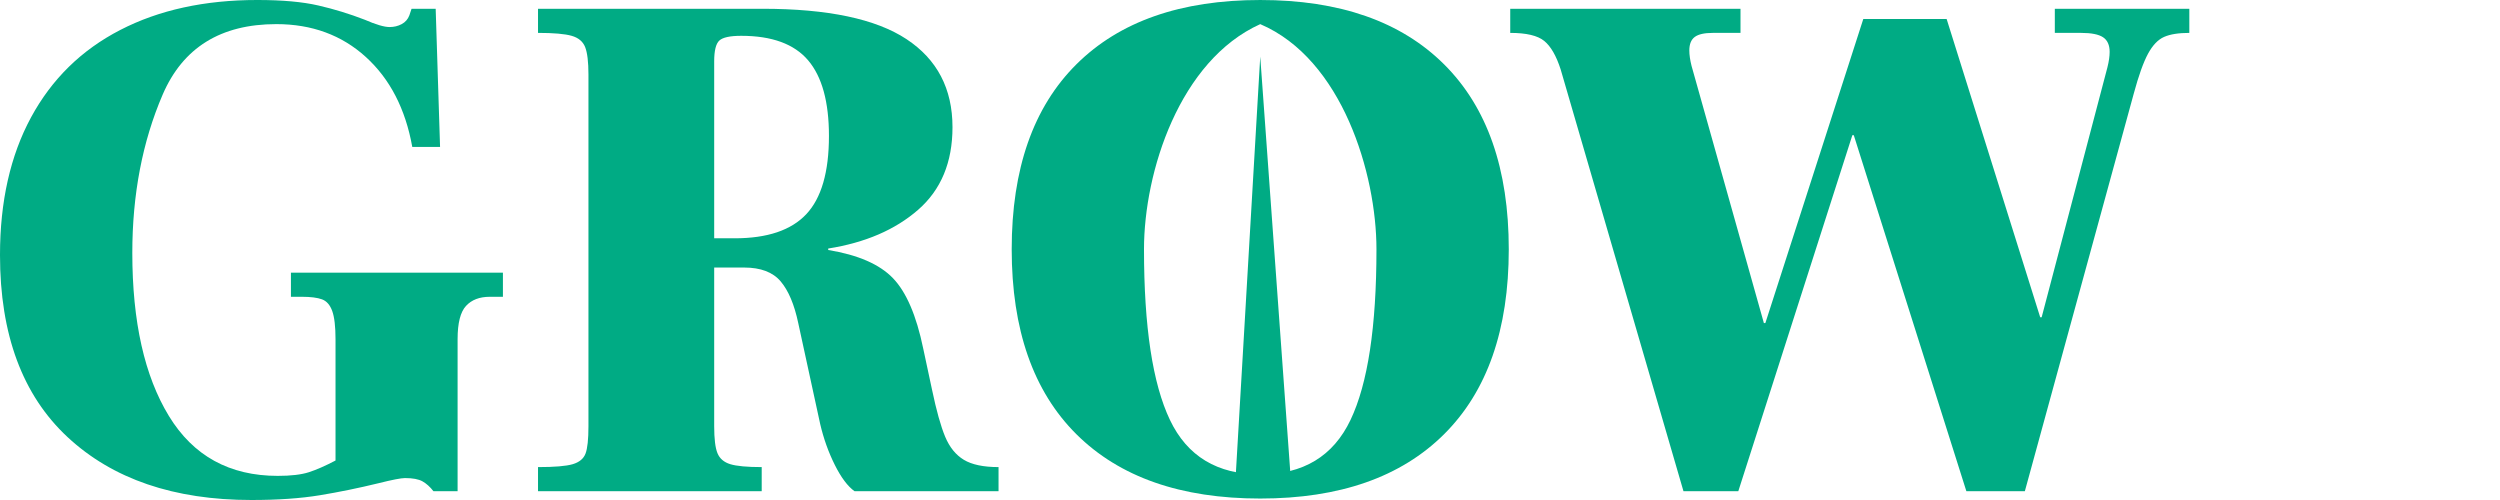 <?xml version="1.0" encoding="UTF-8" standalone="no"?><!DOCTYPE svg PUBLIC "-//W3C//DTD SVG 1.1//EN" "http://www.w3.org/Graphics/SVG/1.1/DTD/svg11.dtd"><svg width="100%" height="100%" viewBox="0 0 200 40" version="1.1" xmlns="http://www.w3.org/2000/svg" xmlns:xlink="http://www.w3.org/1999/xlink" xml:space="preserve" xmlns:serif="http://www.serif.com/" style="fill-rule:evenodd;clip-rule:evenodd;stroke-linejoin:round;stroke-miterlimit:2;"><g><path d="M20.117,40c-6.199,0 -11.101,-1.676 -14.708,-5.029c-3.606,-3.353 -5.409,-8.207 -5.409,-14.562c0,-4.288 0.828,-7.963 2.485,-11.023c1.657,-3.06 4.035,-5.39 7.135,-6.988c3.099,-1.599 6.754,-2.398 10.965,-2.398c1.988,0 3.616,0.146 4.883,0.439c1.267,0.292 2.505,0.672 3.713,1.14c0.897,0.39 1.56,0.585 1.989,0.585c0.35,0 0.672,-0.078 0.965,-0.234c0.292,-0.156 0.497,-0.39 0.614,-0.702l0.175,-0.526l1.93,0l0.351,11.052l-2.223,0c-0.545,-3.041 -1.783,-5.438 -3.713,-7.193c-1.93,-1.754 -4.318,-2.631 -7.164,-2.631c-4.444,0 -7.475,1.881 -9.093,5.643c-1.618,3.762 -2.427,7.983 -2.427,12.661c0,5.497 0.974,9.844 2.924,13.041c1.949,3.197 4.854,4.795 8.713,4.795c1.053,0 1.881,-0.097 2.486,-0.292c0.604,-0.195 1.315,-0.507 2.134,-0.936l0,-9.707c0,-1.014 -0.088,-1.765 -0.263,-2.252c-0.175,-0.487 -0.448,-0.799 -0.819,-0.936c-0.37,-0.136 -0.906,-0.204 -1.608,-0.204l-0.877,0l0,-1.93l16.959,0l0,1.93l-1.053,0c-0.818,0 -1.452,0.243 -1.9,0.731c-0.449,0.487 -0.673,1.374 -0.673,2.661l0,12.163l-1.93,0c-0.273,-0.351 -0.565,-0.614 -0.877,-0.789c-0.312,-0.176 -0.78,-0.263 -1.403,-0.263c-0.312,0 -1.014,0.136 -2.106,0.409c-1.598,0.39 -3.167,0.711 -4.707,0.965c-1.54,0.253 -3.363,0.38 -5.468,0.38Z" style="fill:#00ab84;fill-rule:nonzero;"/><path d="M43.041,37.368c1.325,0 2.251,-0.078 2.778,-0.233c0.526,-0.156 0.867,-0.439 1.023,-0.848c0.156,-0.41 0.234,-1.141 0.234,-2.193l0,-28.129c0,-1.014 -0.088,-1.745 -0.263,-2.193c-0.176,-0.448 -0.536,-0.751 -1.082,-0.907c-0.546,-0.155 -1.443,-0.233 -2.69,-0.233l0,-1.93l17.953,0c5.224,0 9.064,0.809 11.521,2.427c2.456,1.618 3.684,3.967 3.684,7.046c0,2.807 -0.916,5.01 -2.749,6.609c-1.832,1.598 -4.23,2.631 -7.193,3.099l0,0.117c2.378,0.39 4.104,1.14 5.176,2.251c1.072,1.112 1.881,2.993 2.427,5.644l0.701,3.275c0.351,1.676 0.702,2.933 1.053,3.772c0.351,0.838 0.848,1.452 1.491,1.842c0.644,0.389 1.569,0.584 2.778,0.584l0,1.93l-11.52,0c-0.546,-0.39 -1.073,-1.091 -1.579,-2.105c-0.507,-1.014 -0.897,-2.105 -1.17,-3.275l-1.754,-8.07c-0.312,-1.482 -0.78,-2.593 -1.404,-3.333c-0.624,-0.741 -1.598,-1.111 -2.924,-1.111l-2.397,0l0,12.69c0,1.013 0.087,1.734 0.263,2.163c0.175,0.429 0.516,0.722 1.023,0.878c0.507,0.155 1.345,0.233 2.515,0.233l0,1.93l-17.895,0l0,-1.93Zm15.731,-18.304c2.612,0 4.522,-0.643 5.731,-1.929c1.209,-1.287 1.813,-3.373 1.813,-6.258c0,-2.729 -0.556,-4.746 -1.667,-6.052c-1.111,-1.306 -2.895,-1.96 -5.351,-1.96c-0.896,0 -1.481,0.127 -1.754,0.381c-0.273,0.253 -0.409,0.809 -0.409,1.666l0,14.152l1.637,0Z" style="fill:#00ab84;fill-rule:nonzero;"/><path d="M100.819,39.883c-6.355,0 -11.258,-1.715 -14.708,-5.146c-3.45,-3.431 -5.175,-8.363 -5.175,-14.795c0,-6.433 1.725,-11.365 5.175,-14.796c3.45,-3.431 8.353,-5.146 14.708,-5.146c6.354,0 11.257,1.715 14.707,5.146c3.451,3.431 5.176,8.363 5.176,14.796c0,6.432 -1.725,11.364 -5.176,14.795c-3.45,3.431 -8.353,5.146 -14.707,5.146Zm0,-1.93c3.431,0 5.838,-1.452 7.222,-4.357c1.384,-2.904 2.076,-7.456 2.076,-13.654c0,-6.043 -2.742,-15.216 -9.298,-18.012c-6.454,2.915 -9.299,11.813 -9.299,18.012c0,6.198 0.692,10.75 2.076,13.654c1.385,2.905 3.792,4.357 7.223,4.357Z" style="fill:#00ab84;fill-rule:nonzero;"/><path d="M124.854,5.556c-0.351,-1.092 -0.79,-1.852 -1.316,-2.281c-0.526,-0.429 -1.433,-0.643 -2.719,-0.643l0,-1.93l18.421,0l0,1.93l-2.222,0c-0.663,0 -1.141,0.107 -1.433,0.321c-0.293,0.215 -0.439,0.575 -0.439,1.082c0,0.351 0.059,0.76 0.176,1.228l5.789,20.585l0.117,0l7.836,-24.328l6.667,0l7.485,23.86l0.117,0l5.263,-20c0.117,-0.468 0.176,-0.877 0.176,-1.228c0,-0.546 -0.176,-0.936 -0.526,-1.17c-0.351,-0.233 -0.936,-0.35 -1.755,-0.35l-2.105,0l0,-1.93l10.76,0l0,1.93c-0.858,0 -1.53,0.107 -2.017,0.321c-0.488,0.215 -0.917,0.663 -1.287,1.345c-0.37,0.683 -0.75,1.745 -1.14,3.187l-8.714,31.813l-4.678,0l-9.006,-28.479l-0.117,0l-9.123,28.479l-4.386,0l-9.824,-33.742Z" style="fill:#00ab84;fill-rule:nonzero;"/><path d="M98.863,37.953l1.956,-33.422l2.417,33.422c-0.808,0.171 -3.565,0.184 -4.373,0Z" style="fill:#00ab84;"/></g></svg>